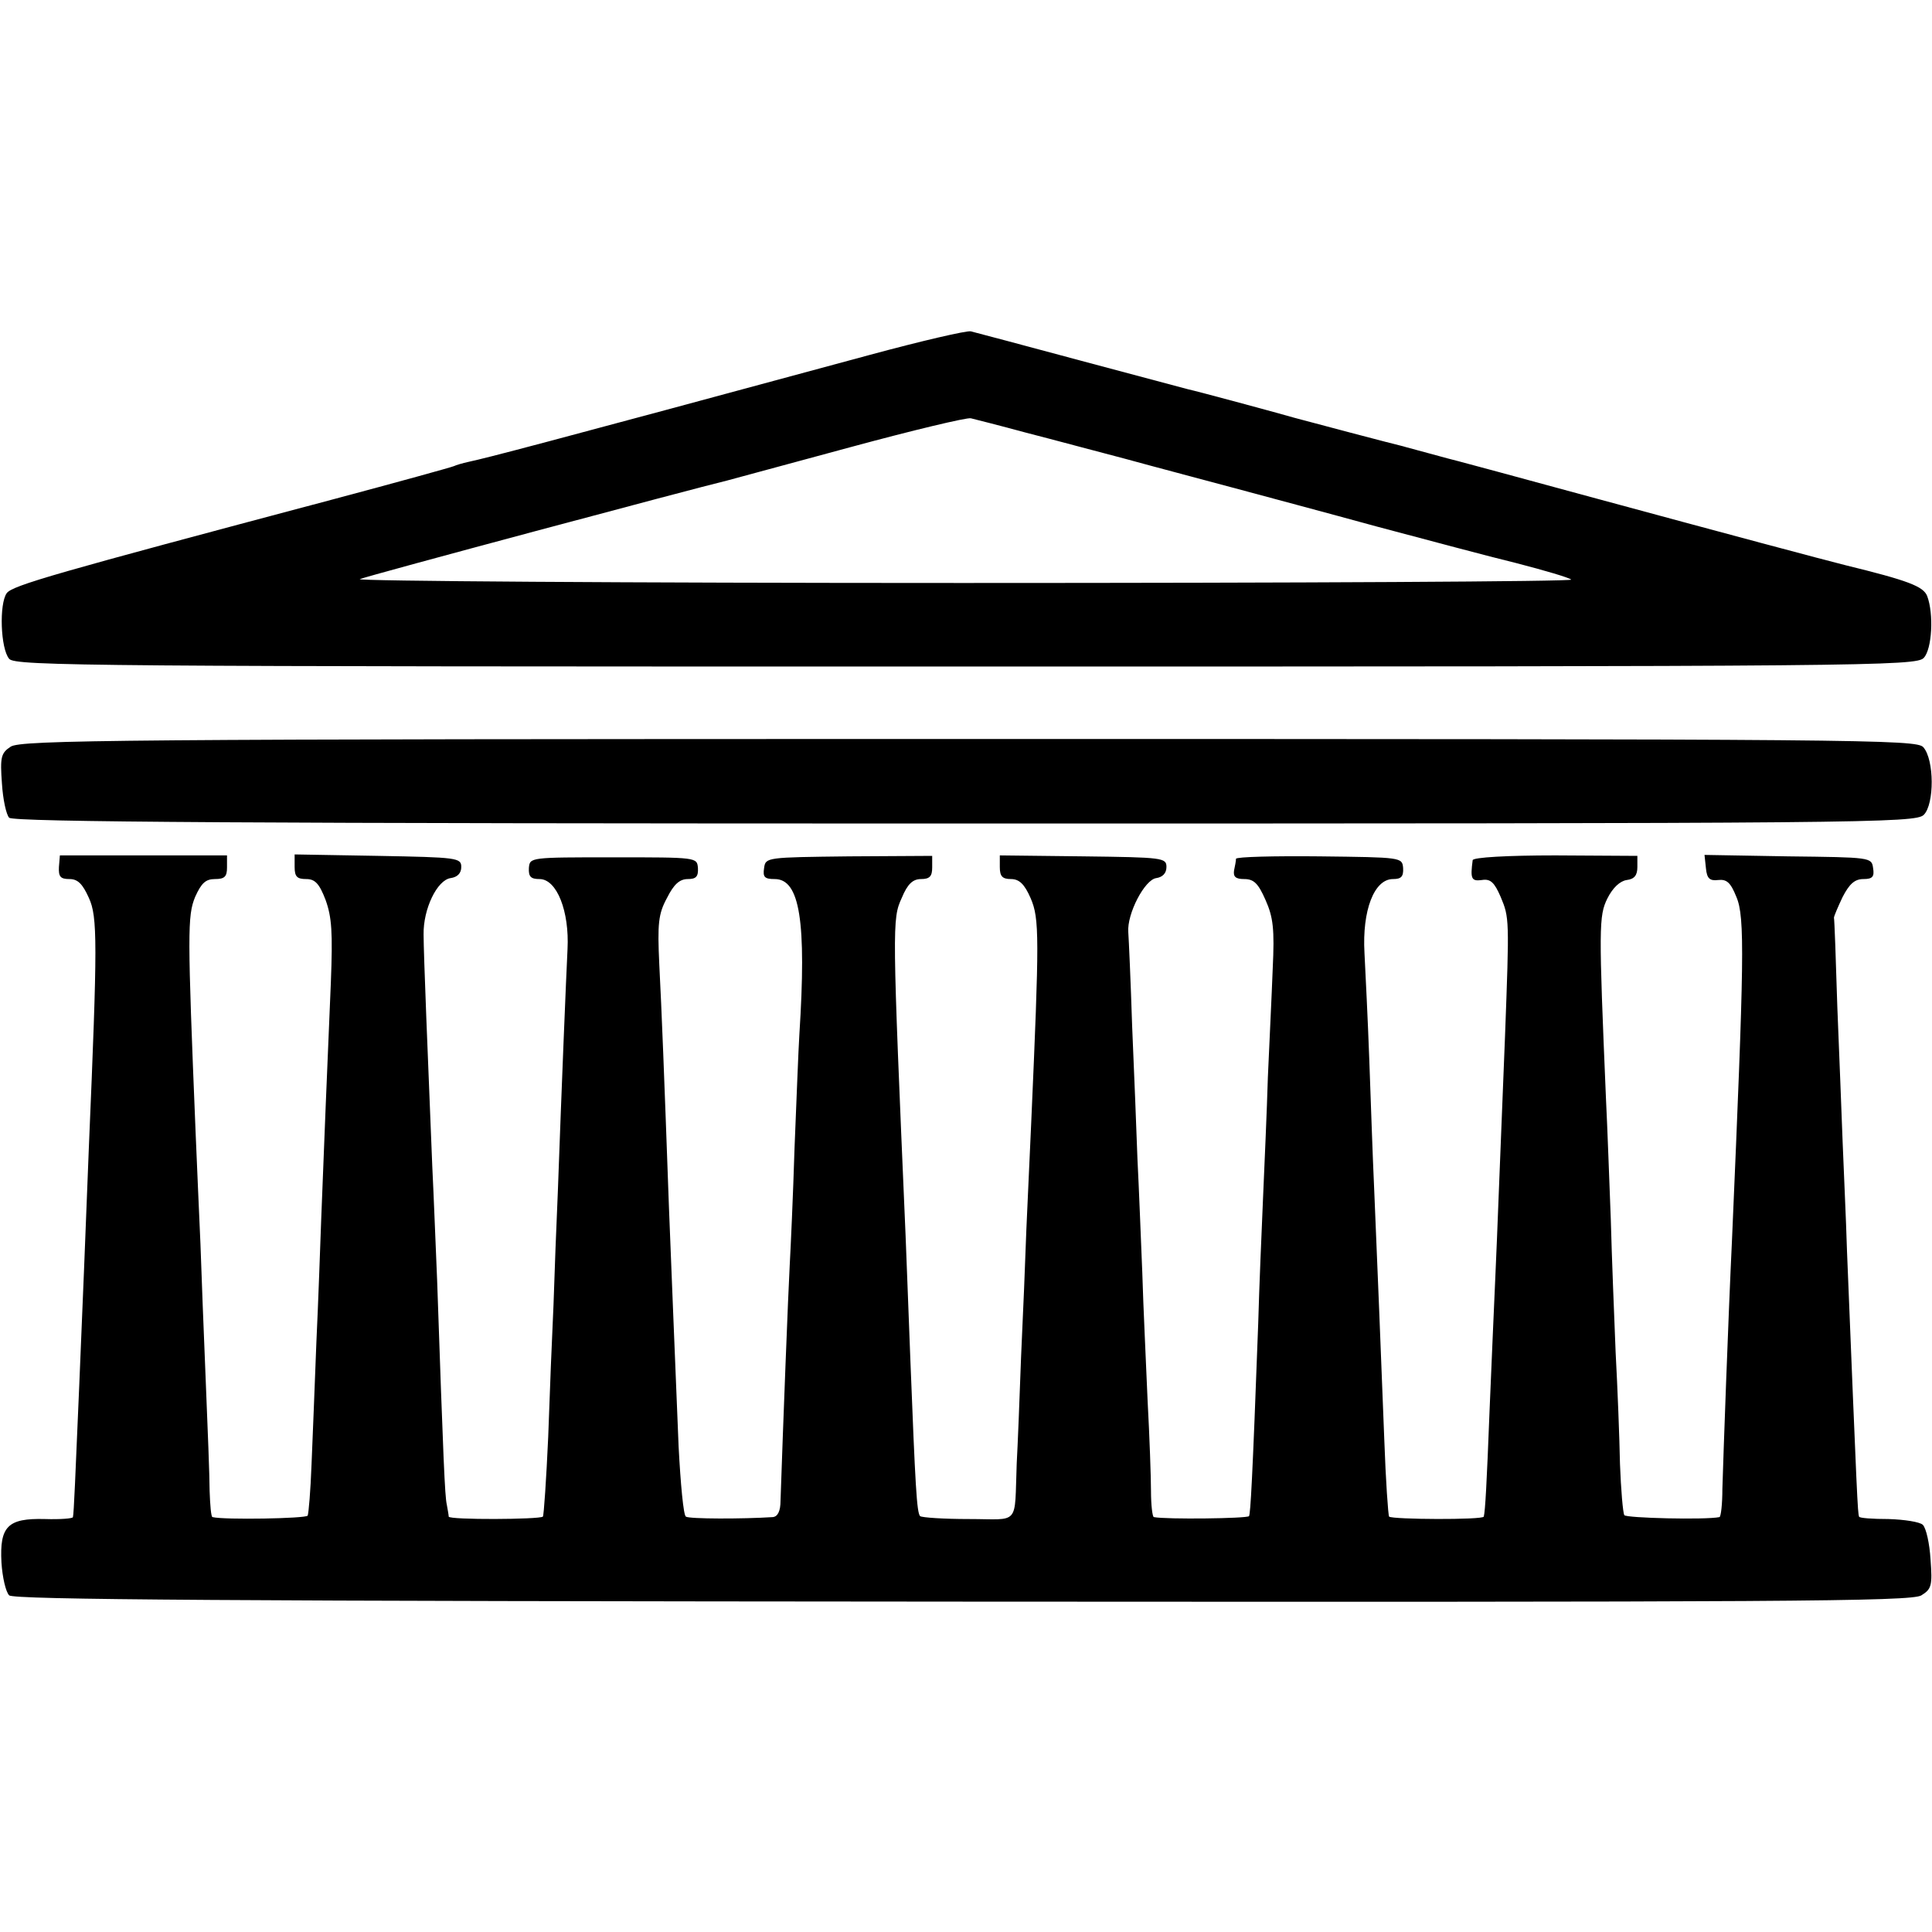 <?xml version="1.0" standalone="no"?>
<!DOCTYPE svg PUBLIC "-//W3C//DTD SVG 20010904//EN"
 "http://www.w3.org/TR/2001/REC-SVG-20010904/DTD/svg10.dtd">
<svg version="1.0" xmlns="http://www.w3.org/2000/svg"
 width="400pt" height="400pt" viewBox="0 0 400 400"
 preserveAspectRatio="xMidYMid meet">
<g transform="translate(0,400) scale(0.1,-0.1)"
fill="#000000" stroke="none">
<path d="M1800 3265 c-702 -190 -788 -212 -829 -221 -14 -3 -27 -7 -31 -9 -4
-2 -116 -33 -251 -69 -576 -153 -663 -178 -675 -194 -16 -22 -13 -115 5 -136
12 -15 172 -16 1981 -16 1866 0 1968 1 1983 18 17 18 21 91 7 128 -8 20 -39
32 -170 64 -44 11 -239 63 -545 146 -132 36 -247 67 -255 69 -8 2 -35 9 -60
16 -25 7 -49 13 -55 15 -14 3 -207 54 -225 59 -27 8 -205 56 -220 59 -8 2
-109 29 -225 60 -115 31 -217 58 -225 60 -8 2 -103 -20 -210 -49z m325 -161
c55 -14 147 -39 205 -54 58 -16 157 -42 220 -59 63 -17 198 -53 300 -81 102
-27 232 -62 290 -76 58 -15 109 -30 113 -34 4 -4 -563 -7 -1260 -7 -697 0
-1259 4 -1248 8 16 7 693 188 760 204 11 3 126 34 255 69 129 35 242 62 250
60 8 -2 60 -15 115 -30z"/>
<path d="M22 2454 c-20 -13 -22 -22 -18 -76 2 -33 9 -65 15 -71 9 -9 504 -12
1979 -12 1868 0 1968 1 1985 18 22 22 22 114 -1 140 -14 16 -121 17 -1976 17
-1762 0 -1964 -2 -1984 -16z"/>
<path d="M122 2205 c-1 -20 3 -25 22 -25 17 0 27 -10 40 -39 18 -39 18 -92 0
-516 -7 -180 -13 -330 -20 -495 -8 -187 -11 -263 -13 -271 0 -3 -27 -5 -58 -4
-77 2 -94 -15 -90 -90 2 -31 9 -61 16 -68 9 -9 449 -12 1974 -13 1690 -1 1965
0 1985 13 21 13 23 20 19 74 -2 33 -9 65 -16 72 -6 6 -38 11 -71 12 -33 0 -61
2 -61 5 -3 9 -4 32 -25 550 -2 69 -7 170 -9 225 -2 55 -7 181 -11 280 -3 99
-6 182 -7 185 0 3 8 22 18 43 14 27 25 37 43 37 19 0 23 5 20 23 -3 22 -5 22
-176 24 l-173 3 3 -28 c2 -21 8 -26 25 -24 18 2 26 -5 38 -35 18 -42 16 -130
-9 -708 -8 -167 -18 -449 -20 -518 0 -31 -3 -57 -6 -58 -29 -6 -193 -2 -197 4
-3 5 -7 53 -9 106 -1 53 -5 157 -9 231 -3 74 -8 198 -10 275 -3 77 -7 190 -10
250 -15 355 -15 379 3 415 11 22 26 36 40 38 16 2 22 10 22 27 l0 23 -170 1
c-98 0 -171 -4 -171 -10 -5 -38 -3 -44 19 -41 18 3 26 -5 39 -35 18 -43 18
-45 9 -288 -14 -344 -15 -386 -20 -497 -3 -62 -8 -187 -12 -278 -6 -155 -9
-208 -12 -220 -2 -7 -189 -6 -196 0 -2 3 -7 75 -10 160 -7 179 -14 357 -21
520 -3 63 -7 183 -10 265 -3 83 -8 182 -10 222 -5 88 20 153 59 153 17 0 22 5
21 23 -2 22 -3 22 -173 24 -95 1 -172 -1 -173 -5 0 -4 -2 -15 -4 -24 -2 -13 3
-18 21 -18 20 0 29 -9 44 -43 16 -36 19 -60 15 -143 -2 -54 -7 -155 -10 -224
-2 -69 -7 -181 -10 -250 -3 -69 -8 -186 -10 -260 -12 -326 -16 -393 -19 -399
-4 -5 -172 -7 -197 -2 -3 0 -6 25 -6 54 0 28 -3 113 -7 187 -3 74 -9 194 -11
265 -3 72 -7 177 -10 235 -2 58 -7 182 -11 275 -3 94 -7 181 -8 195 -3 38 34
109 58 112 13 2 21 10 21 23 0 19 -7 20 -172 22 l-173 2 0 -24 c0 -19 5 -25
23 -25 17 0 28 -10 41 -40 18 -42 18 -79 1 -465 -3 -60 -7 -159 -10 -220 -2
-60 -7 -180 -11 -265 -3 -85 -7 -184 -9 -220 -5 -131 8 -115 -99 -115 -52 0
-97 3 -101 6 -7 7 -10 64 -20 319 -3 85 -8 202 -10 260 -28 649 -28 657 -8
701 12 29 23 39 40 39 18 0 23 6 23 24 l0 24 -172 -1 c-171 -2 -173 -2 -176
-24 -3 -19 1 -23 22 -23 52 0 66 -87 51 -322 -2 -31 -6 -137 -10 -235 -3 -98
-8 -207 -10 -243 -3 -53 -14 -337 -19 -487 0 -22 -6 -33 -16 -34 -62 -4 -173
-4 -180 1 -5 3 -11 68 -15 145 -10 242 -14 346 -20 495 -10 279 -15 406 -20
503 -4 85 -2 105 16 138 14 28 26 39 43 39 17 0 22 5 21 23 -2 22 -2 22 -175
22 -173 0 -173 0 -175 -22 -1 -18 4 -23 22 -23 36 0 62 -67 58 -145 -3 -61
-12 -279 -20 -501 -3 -66 -7 -172 -9 -235 -3 -62 -8 -186 -11 -274 -4 -88 -9
-162 -11 -165 -7 -6 -194 -7 -195 0 0 3 -2 14 -4 25 -4 18 -7 88 -20 465 -3
69 -7 175 -10 235 -9 220 -18 441 -18 480 -1 53 28 113 56 117 14 2 22 10 22
23 0 19 -8 20 -172 23 l-173 3 0 -26 c0 -20 5 -25 24 -25 18 0 27 -9 40 -43
13 -36 15 -67 11 -171 -7 -160 -15 -362 -20 -491 -2 -55 -6 -170 -10 -255 -3
-85 -8 -199 -10 -252 -2 -54 -6 -101 -8 -106 -4 -6 -173 -9 -197 -3 -3 0 -5
25 -6 54 0 28 -4 131 -8 227 -4 96 -9 225 -11 285 -3 61 -7 164 -10 230 -17
415 -17 449 -1 488 13 29 22 37 41 37 20 0 25 5 25 24 l0 25 -173 0 -173 0 -2
-24z"/>
</g>
</svg>
